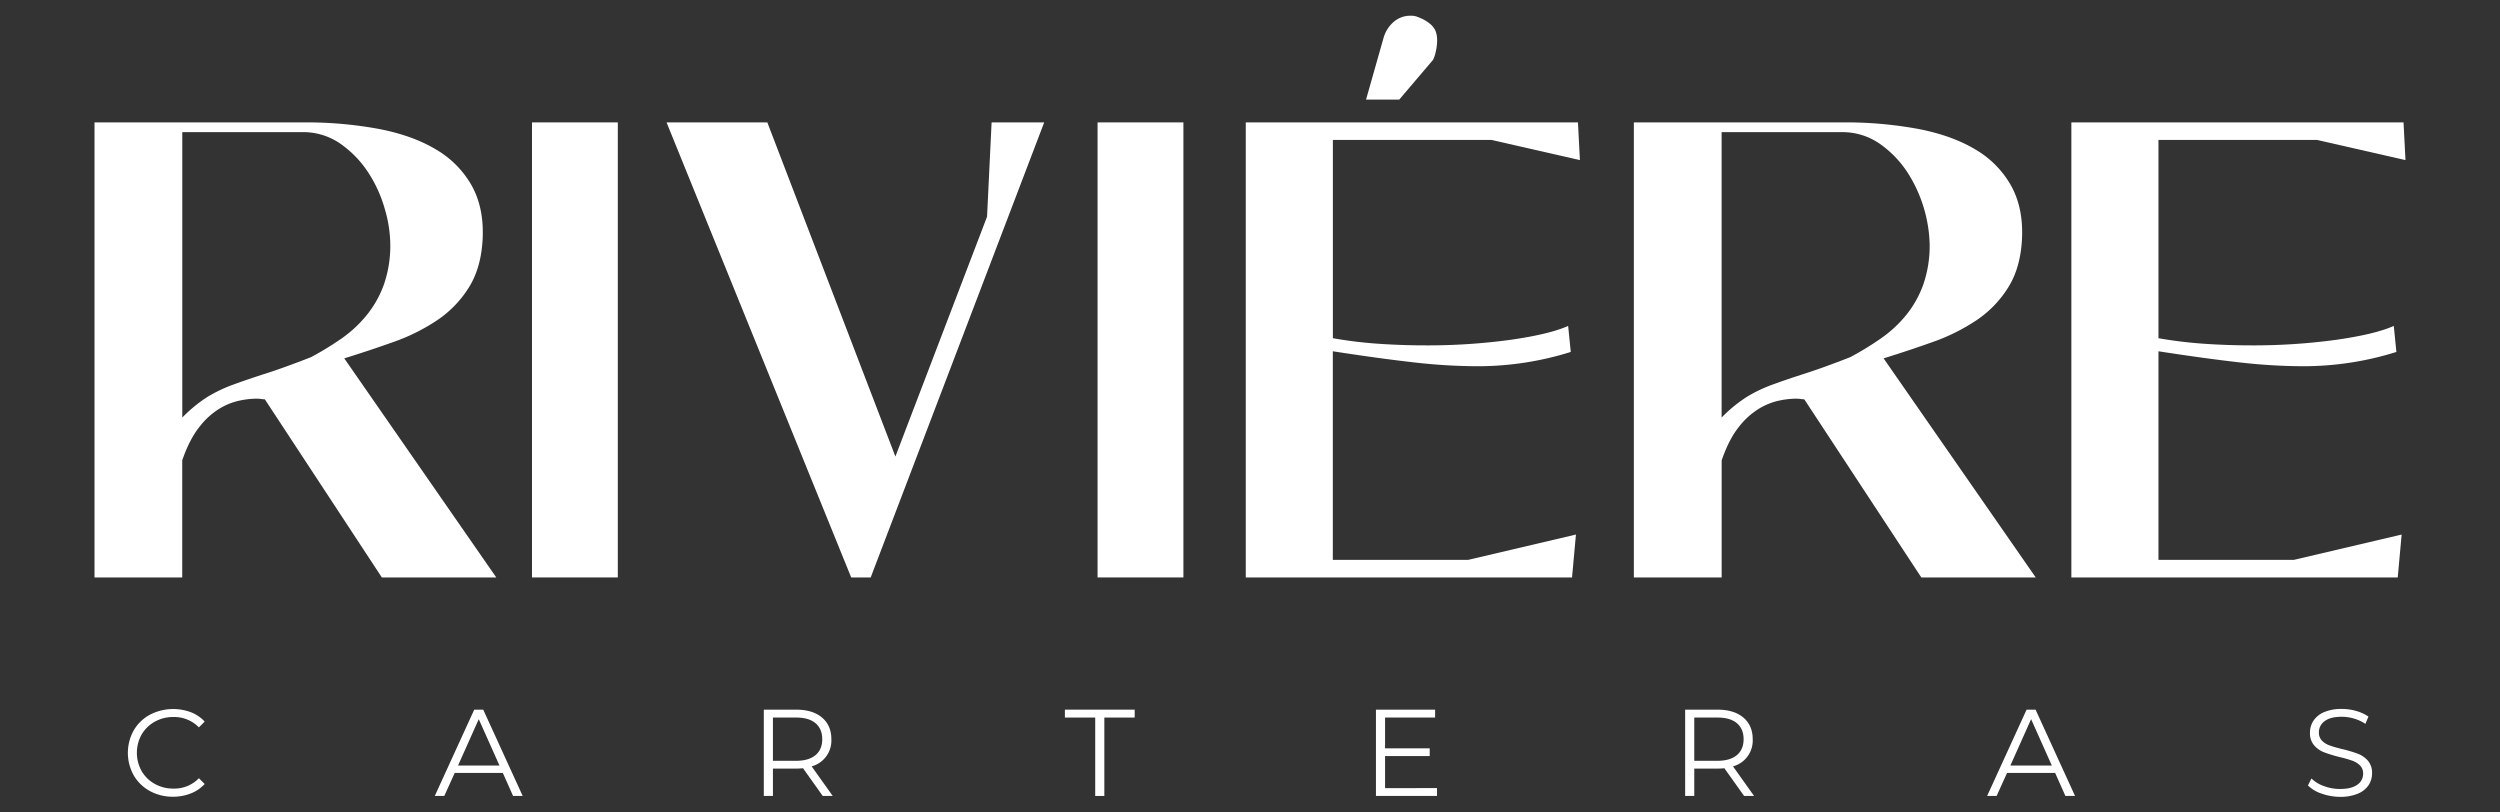 <svg xmlns="http://www.w3.org/2000/svg" id="b8d82025-c24a-41eb-b0c9-5796b6279862" data-name="Capa 1" viewBox="0 0 1436.52 466.86"><rect x="0" y="0" width="1436.52" height="466.86" fill="#333333" stroke="none"/><defs><style>.b0b82a4a-192a-4978-a5cf-1291b01ff2ee{fill:#fff;}</style></defs><path class="b0b82a4a-192a-4978-a5cf-1291b01ff2ee" d="M54.31,70.33H174.59a228.87,228.87,0,0,1,42.95,3.73Q237,77.79,250.42,85.83A55.68,55.68,0,0,1,271,106.56q7.1,12.7,6.35,30.26-.75,16.8-7.84,28.2a62.48,62.48,0,0,1-18.12,18.86,112,112,0,0,1-25,12.52q-14,5-28.57,9.52L285.16,331.8H219.41L152.18,229.45a14.28,14.28,0,0,1-2.06-.18,22,22,0,0,0-3.17-.19,48.88,48.88,0,0,0-9.34,1.12A37.2,37.2,0,0,0,126,234.87a43.3,43.3,0,0,0-11.58,10.65q-5.61,7.09-9.71,19V331.8H54.31Zm50.43,5.6v164A81.3,81.3,0,0,1,119.3,228a83.67,83.67,0,0,1,15-7.1q8.2-3,18.67-6.35t25.78-9.34a175.35,175.35,0,0,0,17.93-11A70.78,70.78,0,0,0,211,180.71a60.09,60.09,0,0,0,9.71-17.56,68,68,0,0,0,3.55-23A74.66,74.66,0,0,0,221.09,120a76,76,0,0,0-9.52-20.92,60.73,60.73,0,0,0-15.88-16.44,37.57,37.57,0,0,0-22.22-6.72Z"></path><path class="b0b82a4a-192a-4978-a5cf-1291b01ff2ee" d="M305.7,331.8V70.33H355V331.8Z"></path><path class="b0b82a4a-192a-4978-a5cf-1291b01ff2ee" d="M440.91,70.33l73.59,192,52.67-137.84,2.61-54.16H600L500.31,331.8H489.1L383,70.33Z"></path><path class="b0b82a4a-192a-4978-a5cf-1291b01ff2ee" d="M630.67,331.8V70.33H680V331.8Z"></path><path class="b0b82a4a-192a-4978-a5cf-1291b01ff2ee" d="M715.83,70.33H906.71L907.83,92,857,80.41H765.88V194.34A248.14,248.14,0,0,0,792,197.52q13.46.93,26.89.93a351.09,351.09,0,0,0,48.94-3.17q22.41-3.18,33.24-8l1.5,14.95a178.38,178.38,0,0,1-53.79,8.21,325.65,325.65,0,0,1-36.61-2.24q-19.8-2.24-46.32-6.35V321.72h77.7l62-14.57-2.24,24.65H715.83ZM795,21.77a18.93,18.93,0,0,1,5.6-9,14.49,14.49,0,0,1,10.09-3.73,10.07,10.07,0,0,1,3,.37q7.45,2.63,10.27,6.72t1.3,12.33c-.25,1.25-.5,2.31-.74,3.18a17,17,0,0,1-1.12,2.8L804,57.25H784.93Z"></path><path class="b0b82a4a-192a-4978-a5cf-1291b01ff2ee" d="M938.83,70.33H1059.1a229,229,0,0,1,43,3.73q19.43,3.73,32.87,11.77a55.71,55.71,0,0,1,20.55,20.73q7.1,12.7,6.35,30.26-.75,16.8-7.85,28.2a62.33,62.33,0,0,1-18.11,18.86,112,112,0,0,1-25,12.52q-14,5-28.58,9.52l87.41,125.88h-65.74l-67.24-102.35a14.27,14.27,0,0,1-2-.18,22.15,22.15,0,0,0-3.18-.19,49.06,49.06,0,0,0-9.34,1.12,37.4,37.4,0,0,0-11.58,4.67A43.42,43.42,0,0,0,999,245.52q-5.61,7.09-9.72,19V331.8H938.83Zm50.42,5.6v164A81.32,81.32,0,0,1,1003.82,228a83.24,83.24,0,0,1,14.94-7.1q8.22-3,18.68-6.35t25.77-9.34a174.27,174.27,0,0,0,17.93-11,70.26,70.26,0,0,0,14.38-13.45,60.11,60.11,0,0,0,9.72-17.56,68,68,0,0,0,3.55-23,80.31,80.31,0,0,0-12.71-41.09,60.55,60.55,0,0,0-15.87-16.44A37.58,37.58,0,0,0,1058,75.93Z"></path><path class="b0b82a4a-192a-4978-a5cf-1291b01ff2ee" d="M1190.22,70.33h190.87L1382.21,92l-50.8-11.58h-91.14V194.34a247.5,247.5,0,0,0,26.15,3.18q13.44.93,26.89.93a351.2,351.2,0,0,0,48.94-3.17q22.41-3.18,33.24-8l1.49,14.95a178.29,178.29,0,0,1-53.79,8.21,325.48,325.48,0,0,1-36.6-2.24q-19.8-2.24-46.32-6.35V321.72H1318l62-14.57-2.24,24.65H1190.22Z"></path><path class="b0b82a4a-192a-4978-a5cf-1291b01ff2ee" d="M86.13,454.53a23.84,23.84,0,0,1-9.28-9,26.49,26.49,0,0,1,0-25.86,23.74,23.74,0,0,1,9.32-9,29,29,0,0,1,23.51-1.42,21.06,21.06,0,0,1,7.94,5.39l-3.33,3.32A19.79,19.79,0,0,0,99.62,412a21.47,21.47,0,0,0-10.69,2.7,19.7,19.7,0,0,0-7.55,7.36,21.57,21.57,0,0,0,0,21,19.66,19.66,0,0,0,7.55,7.37,21.46,21.46,0,0,0,10.69,2.69,19.48,19.48,0,0,0,14.67-5.95l3.33,3.33a21.43,21.43,0,0,1-8,5.42,27.43,27.43,0,0,1-10.24,1.88A27.08,27.08,0,0,1,86.13,454.53Z"></path><path class="b0b82a4a-192a-4978-a5cf-1291b01ff2ee" d="M288.92,444.12H261.29l-6,13.24h-5.46l22.67-49.59h5.17l22.67,49.59h-5.52ZM287,439.87,275.1,413.23l-11.9,26.64Z"></path><path class="b0b82a4a-192a-4978-a5cf-1291b01ff2ee" d="M472.75,457.36l-11.33-15.93a36.33,36.33,0,0,1-4,.21H444.13v15.72h-5.24V407.77h18.56q9.49,0,14.88,4.54t5.38,12.47a15.37,15.37,0,0,1-11.33,15.58l12.11,17Zm-4.17-23.44q3.89-3.27,3.89-9.14,0-6-3.89-9.25t-11.27-3.22H444.13v24.86h13.18Q464.68,437.17,468.58,433.92Z"></path><path class="b0b82a4a-192a-4978-a5cf-1291b01ff2ee" d="M629.32,412.31H611.89v-4.54H652v4.54H634.56v45.05h-5.24Z"></path><path class="b0b82a4a-192a-4978-a5cf-1291b01ff2ee" d="M825.7,452.83v4.53H790.63V407.77h34v4.54H795.87V430h25.65v4.46H795.87v18.42Z"></path><path class="b0b82a4a-192a-4978-a5cf-1291b01ff2ee" d="M1002.17,457.36l-11.34-15.93a36.46,36.46,0,0,1-4,.21H973.54v15.72H968.3V407.77h18.56q9.5,0,14.88,4.54t5.38,12.47a15.37,15.37,0,0,1-11.33,15.58l12.11,17ZM998,433.92q3.88-3.27,3.89-9.14,0-6-3.89-9.25t-11.27-3.22H973.54v24.86h13.18Q994.09,437.17,998,433.92Z"></path><path class="b0b82a4a-192a-4978-a5cf-1291b01ff2ee" d="M1180.9,444.12h-27.63l-6,13.24h-5.45l22.67-49.59h5.17l22.67,49.59h-5.53Zm-1.91-4.25-11.9-26.64-11.91,26.64Z"></path><path class="b0b82a4a-192a-4978-a5cf-1291b01ff2ee" d="M1334,456a19.39,19.39,0,0,1-7.83-4.68l2-4a19.63,19.63,0,0,0,7.16,4.36,26.1,26.1,0,0,0,9.21,1.67q6.66,0,10-2.45a7.53,7.53,0,0,0,3.33-6.34,6.35,6.35,0,0,0-1.81-4.74,12.19,12.19,0,0,0-4.43-2.73,69.63,69.63,0,0,0-7.3-2.09,76.36,76.36,0,0,1-8.92-2.73,14.63,14.63,0,0,1-5.7-4,10.62,10.62,0,0,1-2.38-7.3,12.34,12.34,0,0,1,2-6.84,13.6,13.6,0,0,1,6.09-4.92,24.91,24.91,0,0,1,10.2-1.84,30,30,0,0,1,8.32,1.17,23.84,23.84,0,0,1,7,3.22l-1.77,4.18a24.27,24.27,0,0,0-6.66-3.08,25,25,0,0,0-6.94-1c-4.35,0-7.61.84-9.81,2.52a7.79,7.79,0,0,0-3.3,6.48,6.48,6.48,0,0,0,1.81,4.78,11.76,11.76,0,0,0,4.53,2.76q2.73,1,7.34,2.09a75.69,75.69,0,0,1,8.82,2.66,14.48,14.48,0,0,1,5.7,4,10.49,10.49,0,0,1,2.34,7.19,12.24,12.24,0,0,1-2,6.83,13.52,13.52,0,0,1-6.2,4.89,25.8,25.8,0,0,1-10.27,1.81A31.81,31.81,0,0,1,1334,456Z"></path></svg>
